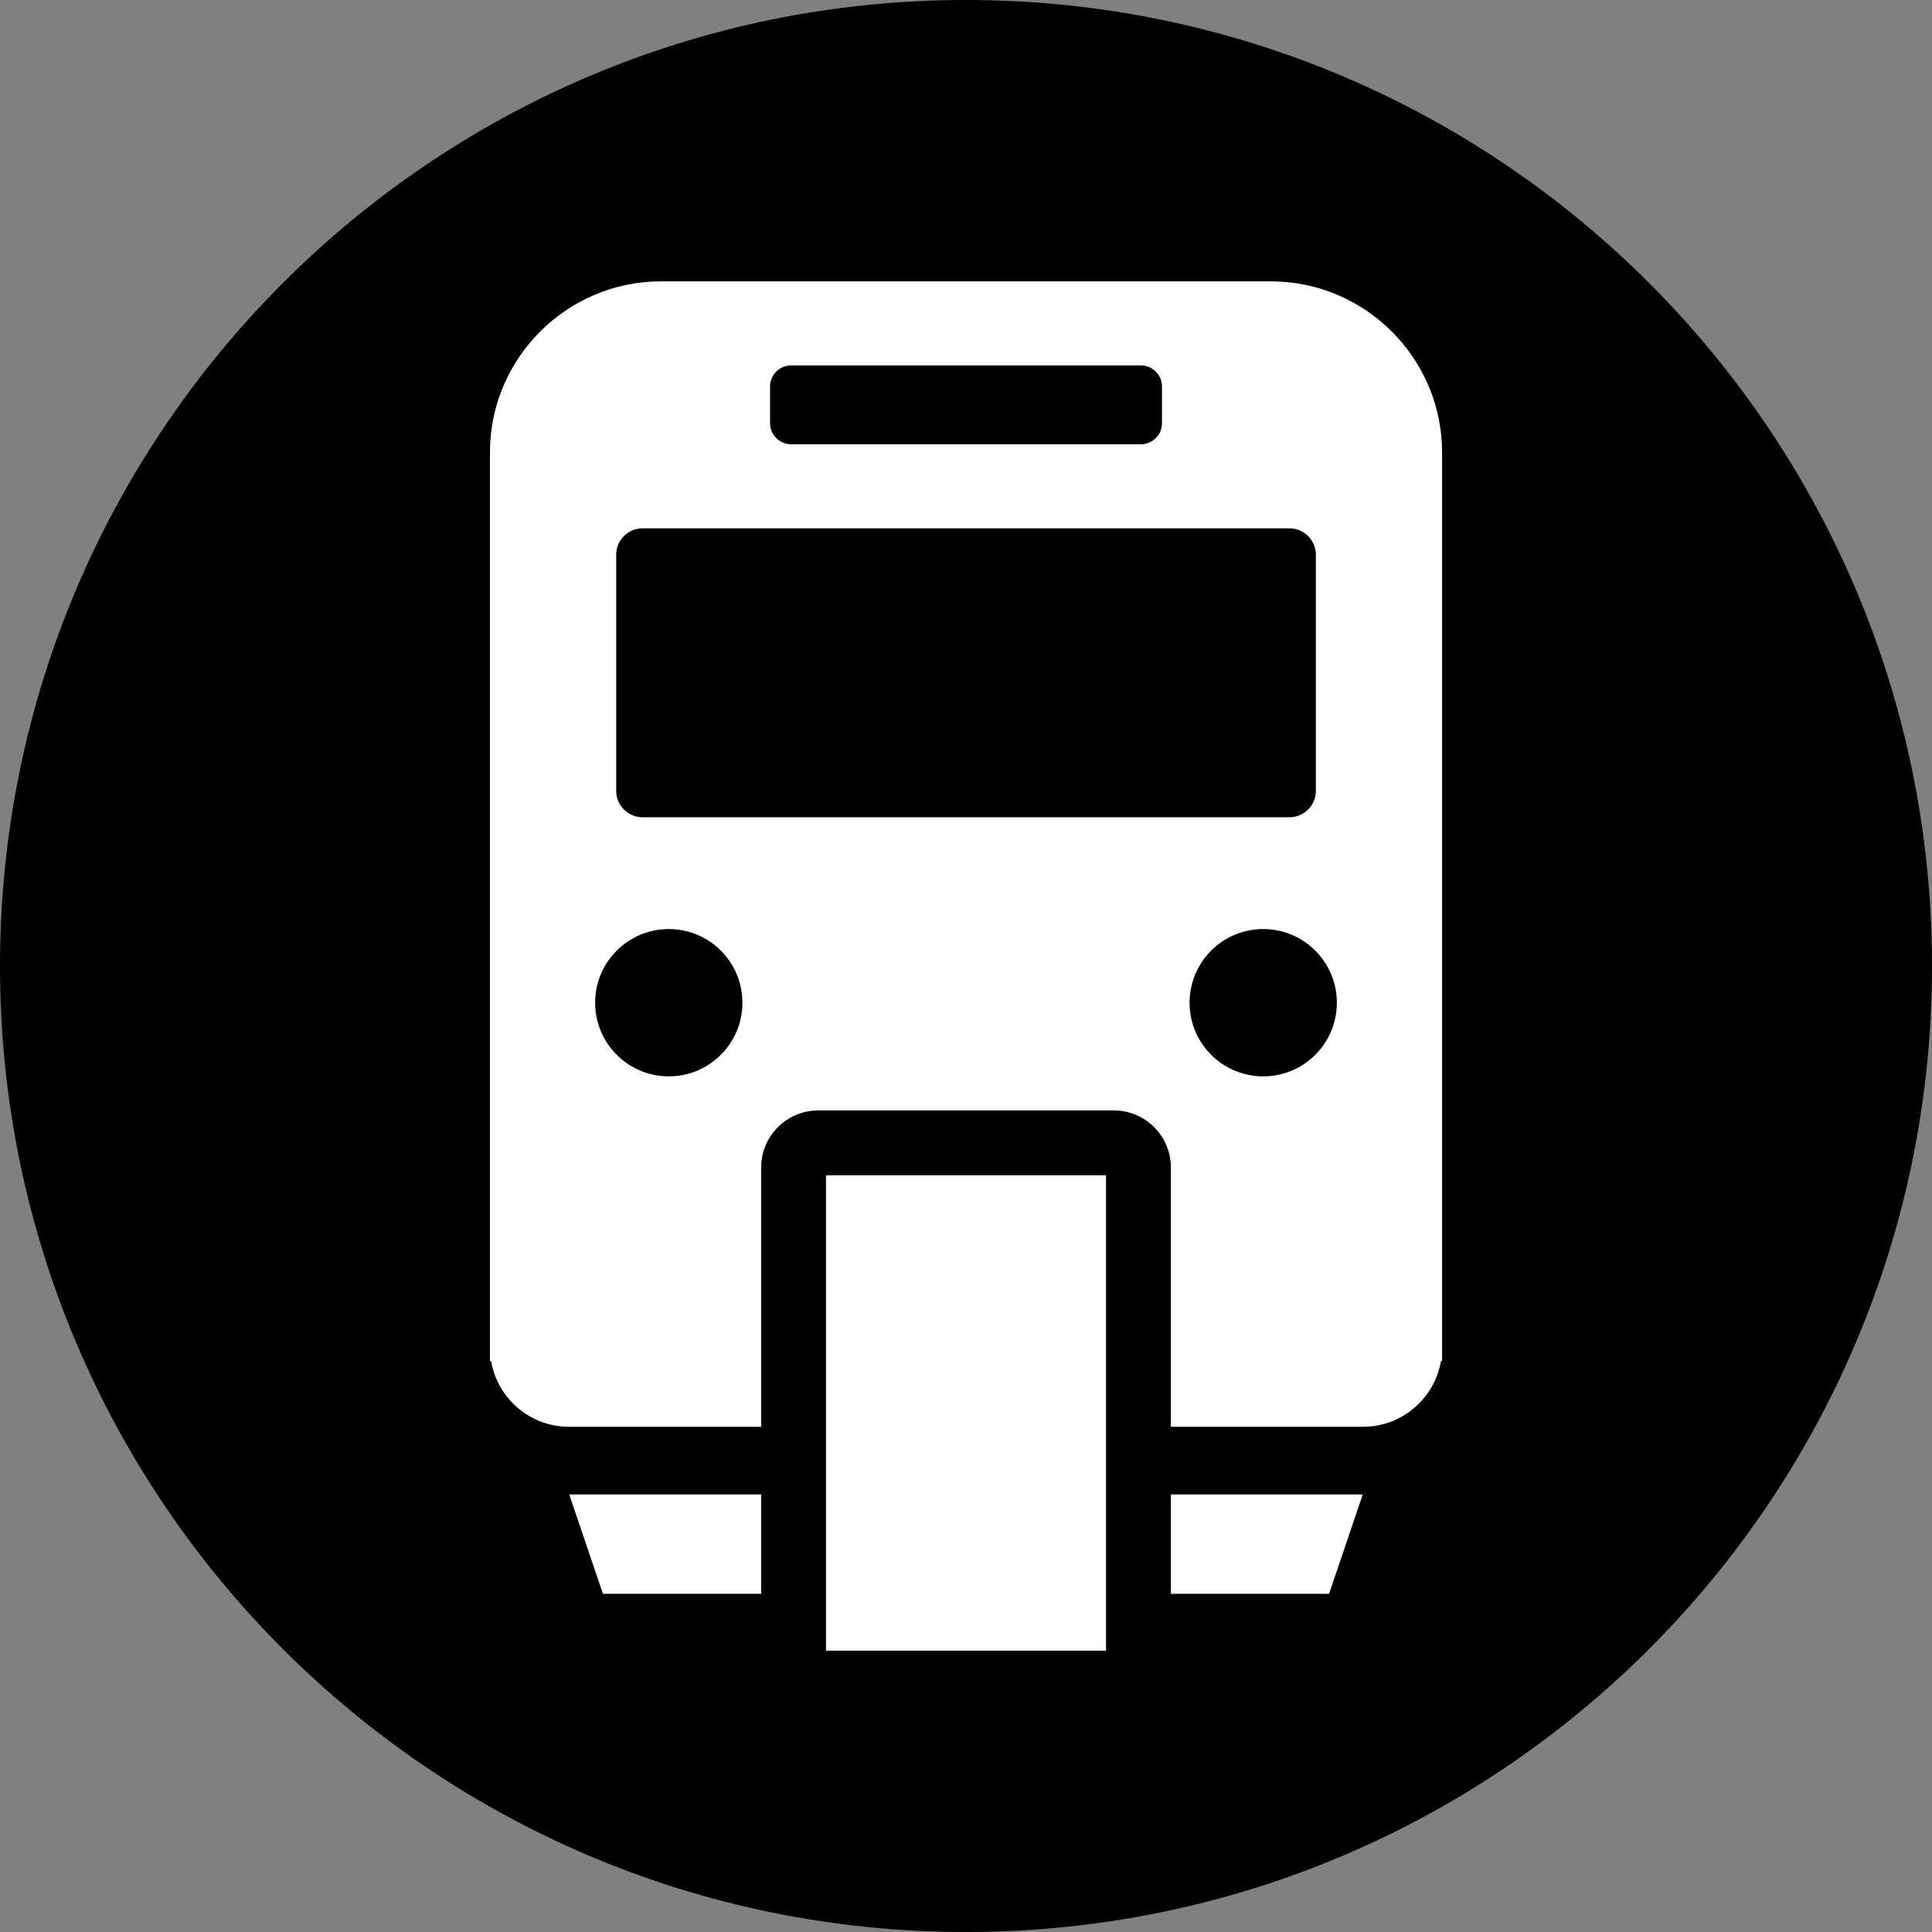 <?xml version="1.0" encoding="UTF-8"?>
<svg id="_レイアウト" data-name="レイアウト" xmlns="http://www.w3.org/2000/svg" viewBox="0 0 500 500">
  <rect x="0" y="0" width="500" height="500" fill="#808080" stroke="none"/>
  <defs>
    <style>
      .cls-1 {
        fill: #000;
      }

      .cls-1, .cls-2 {
        stroke-width: 0px;
      }

      .cls-2 {
        fill: #fff;
      }
    </style>
  </defs>
  <path class="cls-1" d="M500,250.01c0,138.06-111.94,249.99-250.01,249.99S0,388.07,0,250.01,111.91,0,249.99,0s250.01,111.93,250.01,250Z"/>
  <g>
    <path class="cls-2" d="M328.96,72.81h-157.92c-24.33,0-44.24,19.91-44.24,44.24v235.18h.29c1.63,9.62,10.06,17.02,20.13,17.02h49.77v-67.11c0-8.14,6.62-14.76,14.76-14.76h76.51c8.14,0,14.76,6.62,14.76,14.76v67.11h49.77c10.07,0,18.49-7.39,20.13-17.02h.29V117.06c0-24.33-19.91-44.24-44.25-44.24ZM199.29,100.01c0-2.99,2.45-5.44,5.45-5.44h90.53c3,0,5.45,2.45,5.45,5.44v9.53c0,2.99-2.45,5.44-5.45,5.44h-90.53c-2.99,0-5.45-2.45-5.45-5.44v-9.53ZM173.08,278.56c-10.53,0-19.06-8.53-19.06-19.06s8.53-19.06,19.06-19.06,19.06,8.53,19.06,19.06-8.53,19.06-19.06,19.06ZM166.28,211.5c-3.74,0-6.81-3.06-6.81-6.81v-61.15c0-3.74,3.06-6.81,6.81-6.81h167.45c3.74,0,6.81,3.06,6.81,6.81v61.15c0,3.74-3.06,6.81-6.81,6.81h-167.45ZM326.92,278.56c-10.53,0-19.06-8.53-19.06-19.06s8.53-19.06,19.06-19.06,19.06,8.53,19.06,19.06-8.53,19.06-19.06,19.06Z"/>
    <rect class="cls-2" x="213.76" y="304.16" width="72.48" height="123.03"/>
    <polygon class="cls-2" points="343.96 412.48 303.02 412.48 303.02 386.76 352.68 386.76 343.96 412.48"/>
    <polygon class="cls-2" points="156.04 412.48 196.98 412.48 196.98 386.76 147.32 386.76 156.04 412.48"/>
  </g>
</svg>
